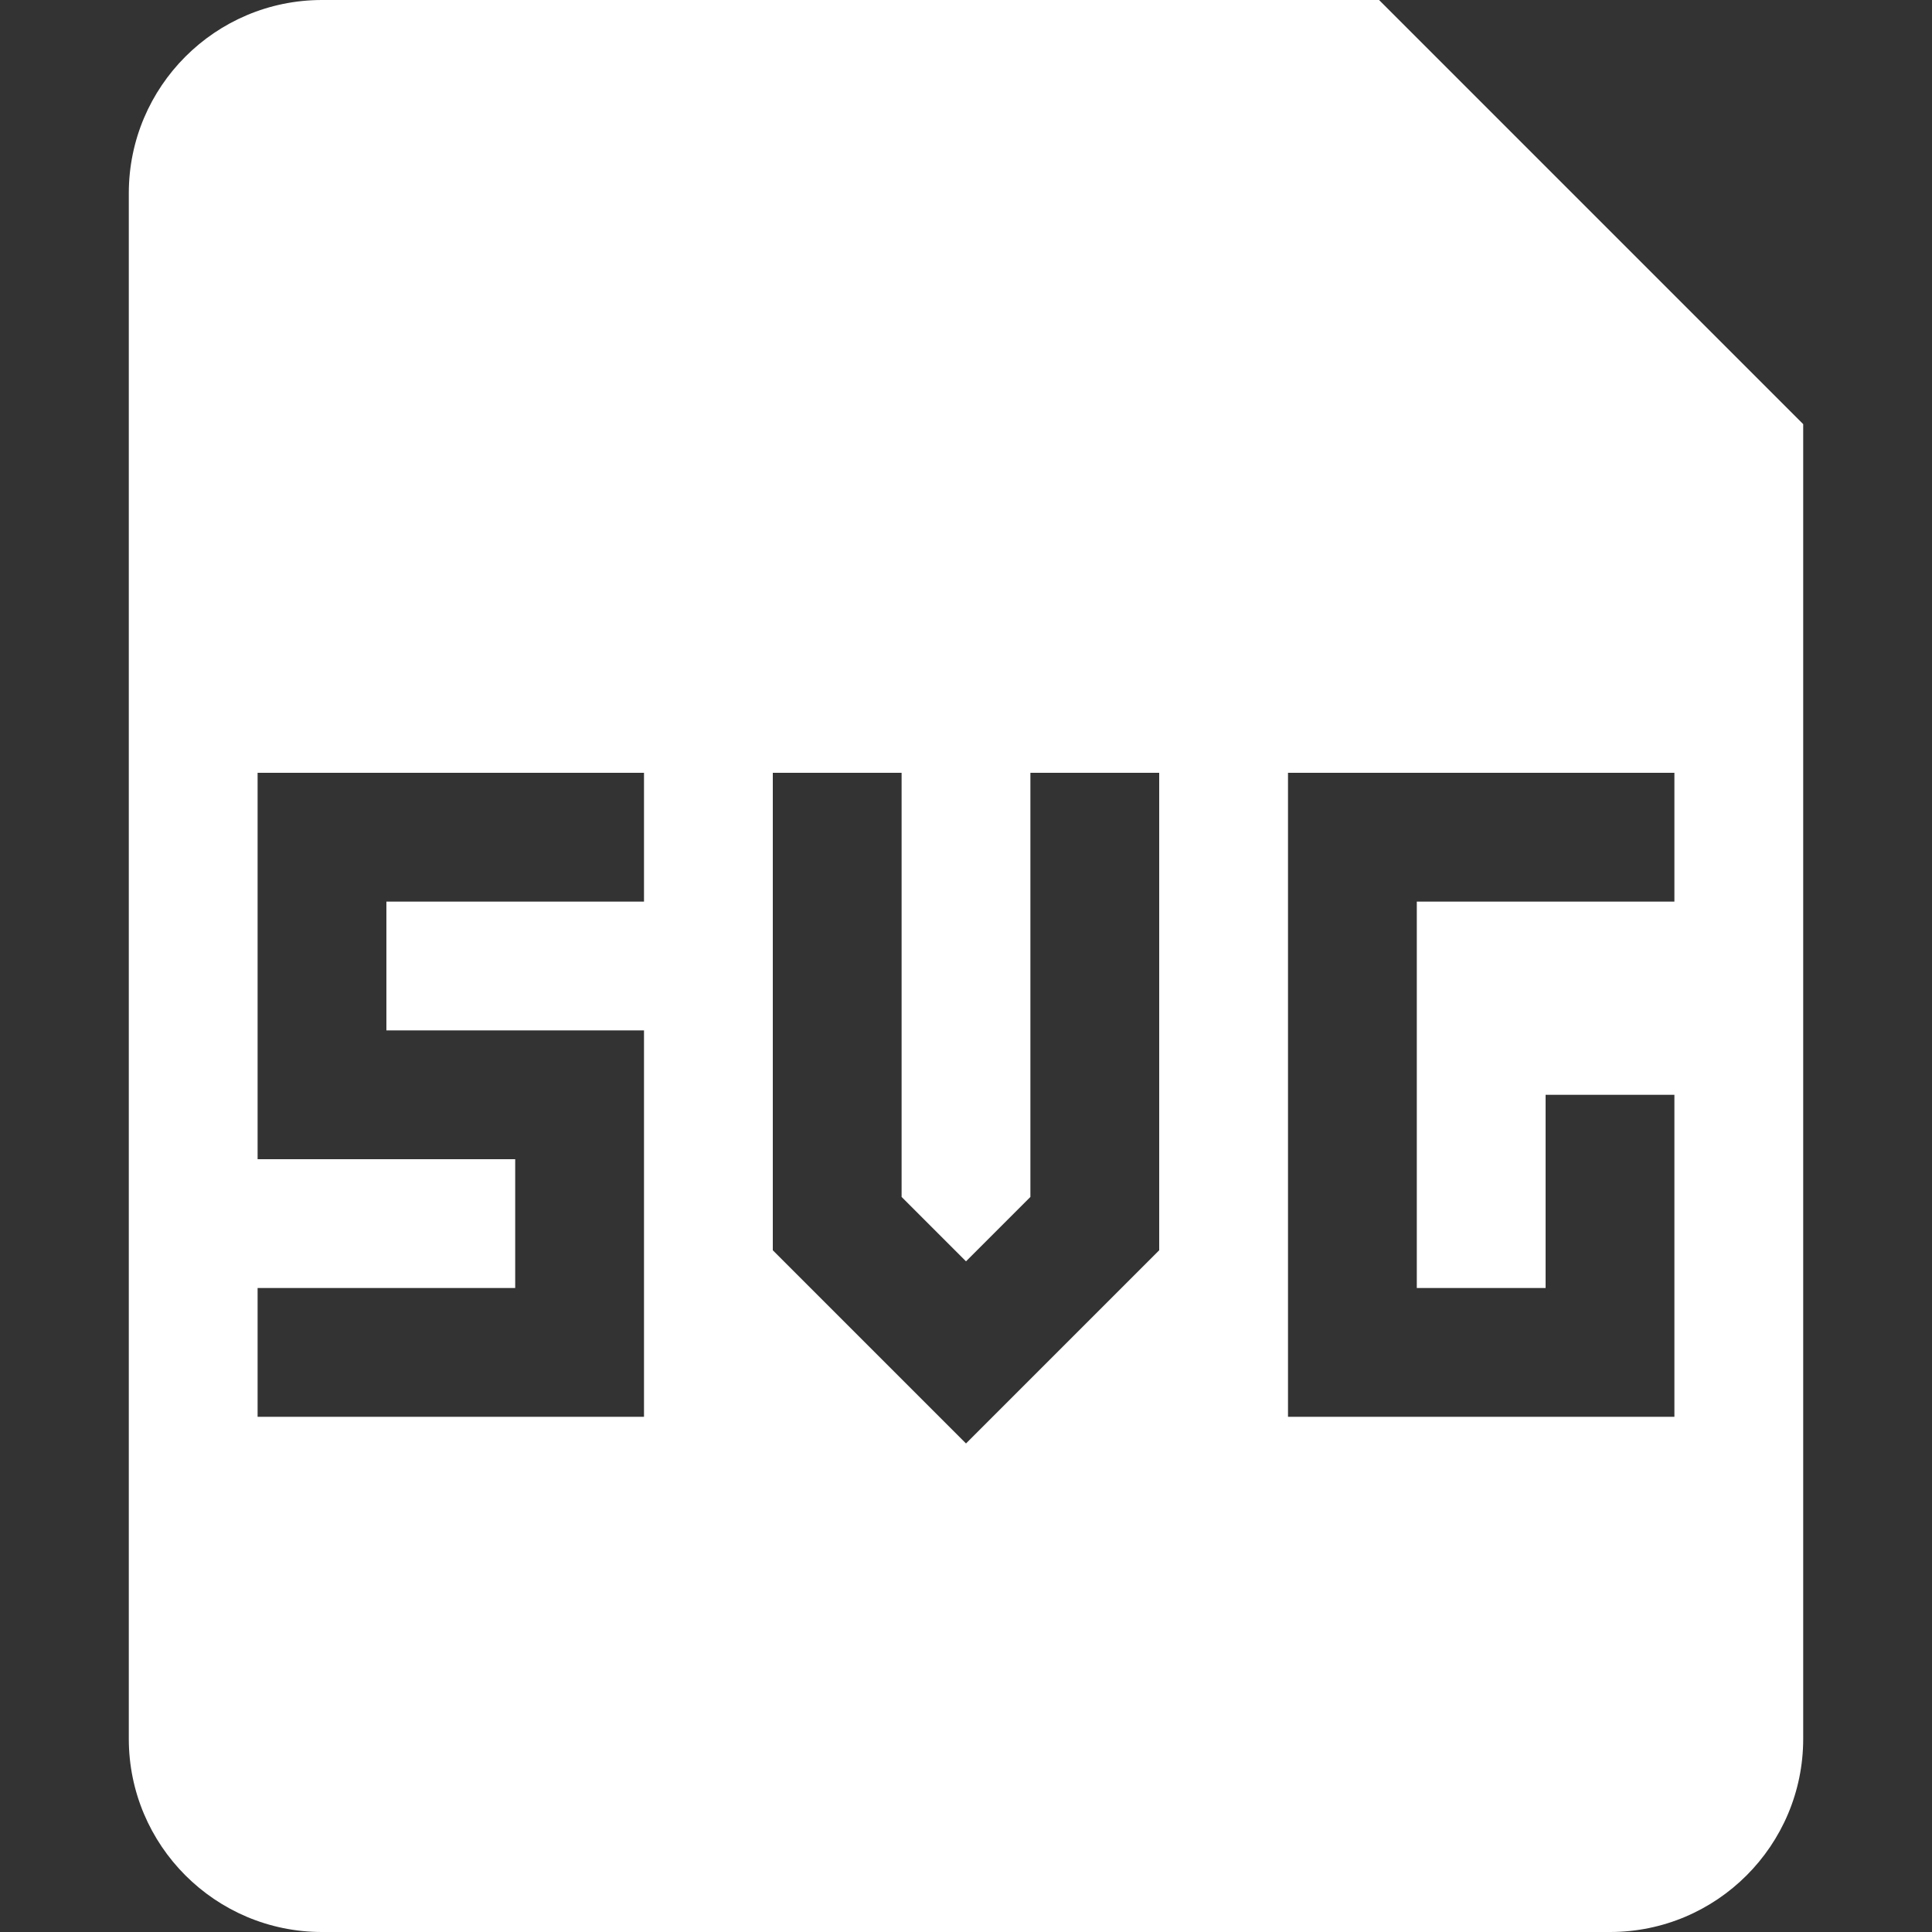<?xml version="1.0" encoding="utf-8"?>
<svg width="24px" height="24px" viewBox="0 0 15 15" fill="#ffffff" xmlns="http://www.w3.org/2000/svg">
<rect x="0" y="0" width="15" height="15" fill="#333333" stroke="none"/>
<path fill-rule="evenodd" clip-rule="evenodd" d="M1 1.5C1 0.672 1.672 0 2.5 0H10.707L14 3.293V13.5C14 14.328 13.328 15 12.5 15H2.5C1.672 15 1 14.328 1 13.5V1.5ZM5 6H2V9H4V10H2V11H5V8H3V7H5V6ZM7 6H6V9.707L7.5 11.207L9 9.707V6H8V9.293L7.5 9.793L7 9.293V6ZM10 6H13V7H11V10H12V8.5H13V11H10V6Z" fill="#ffffff"/>
</svg>
